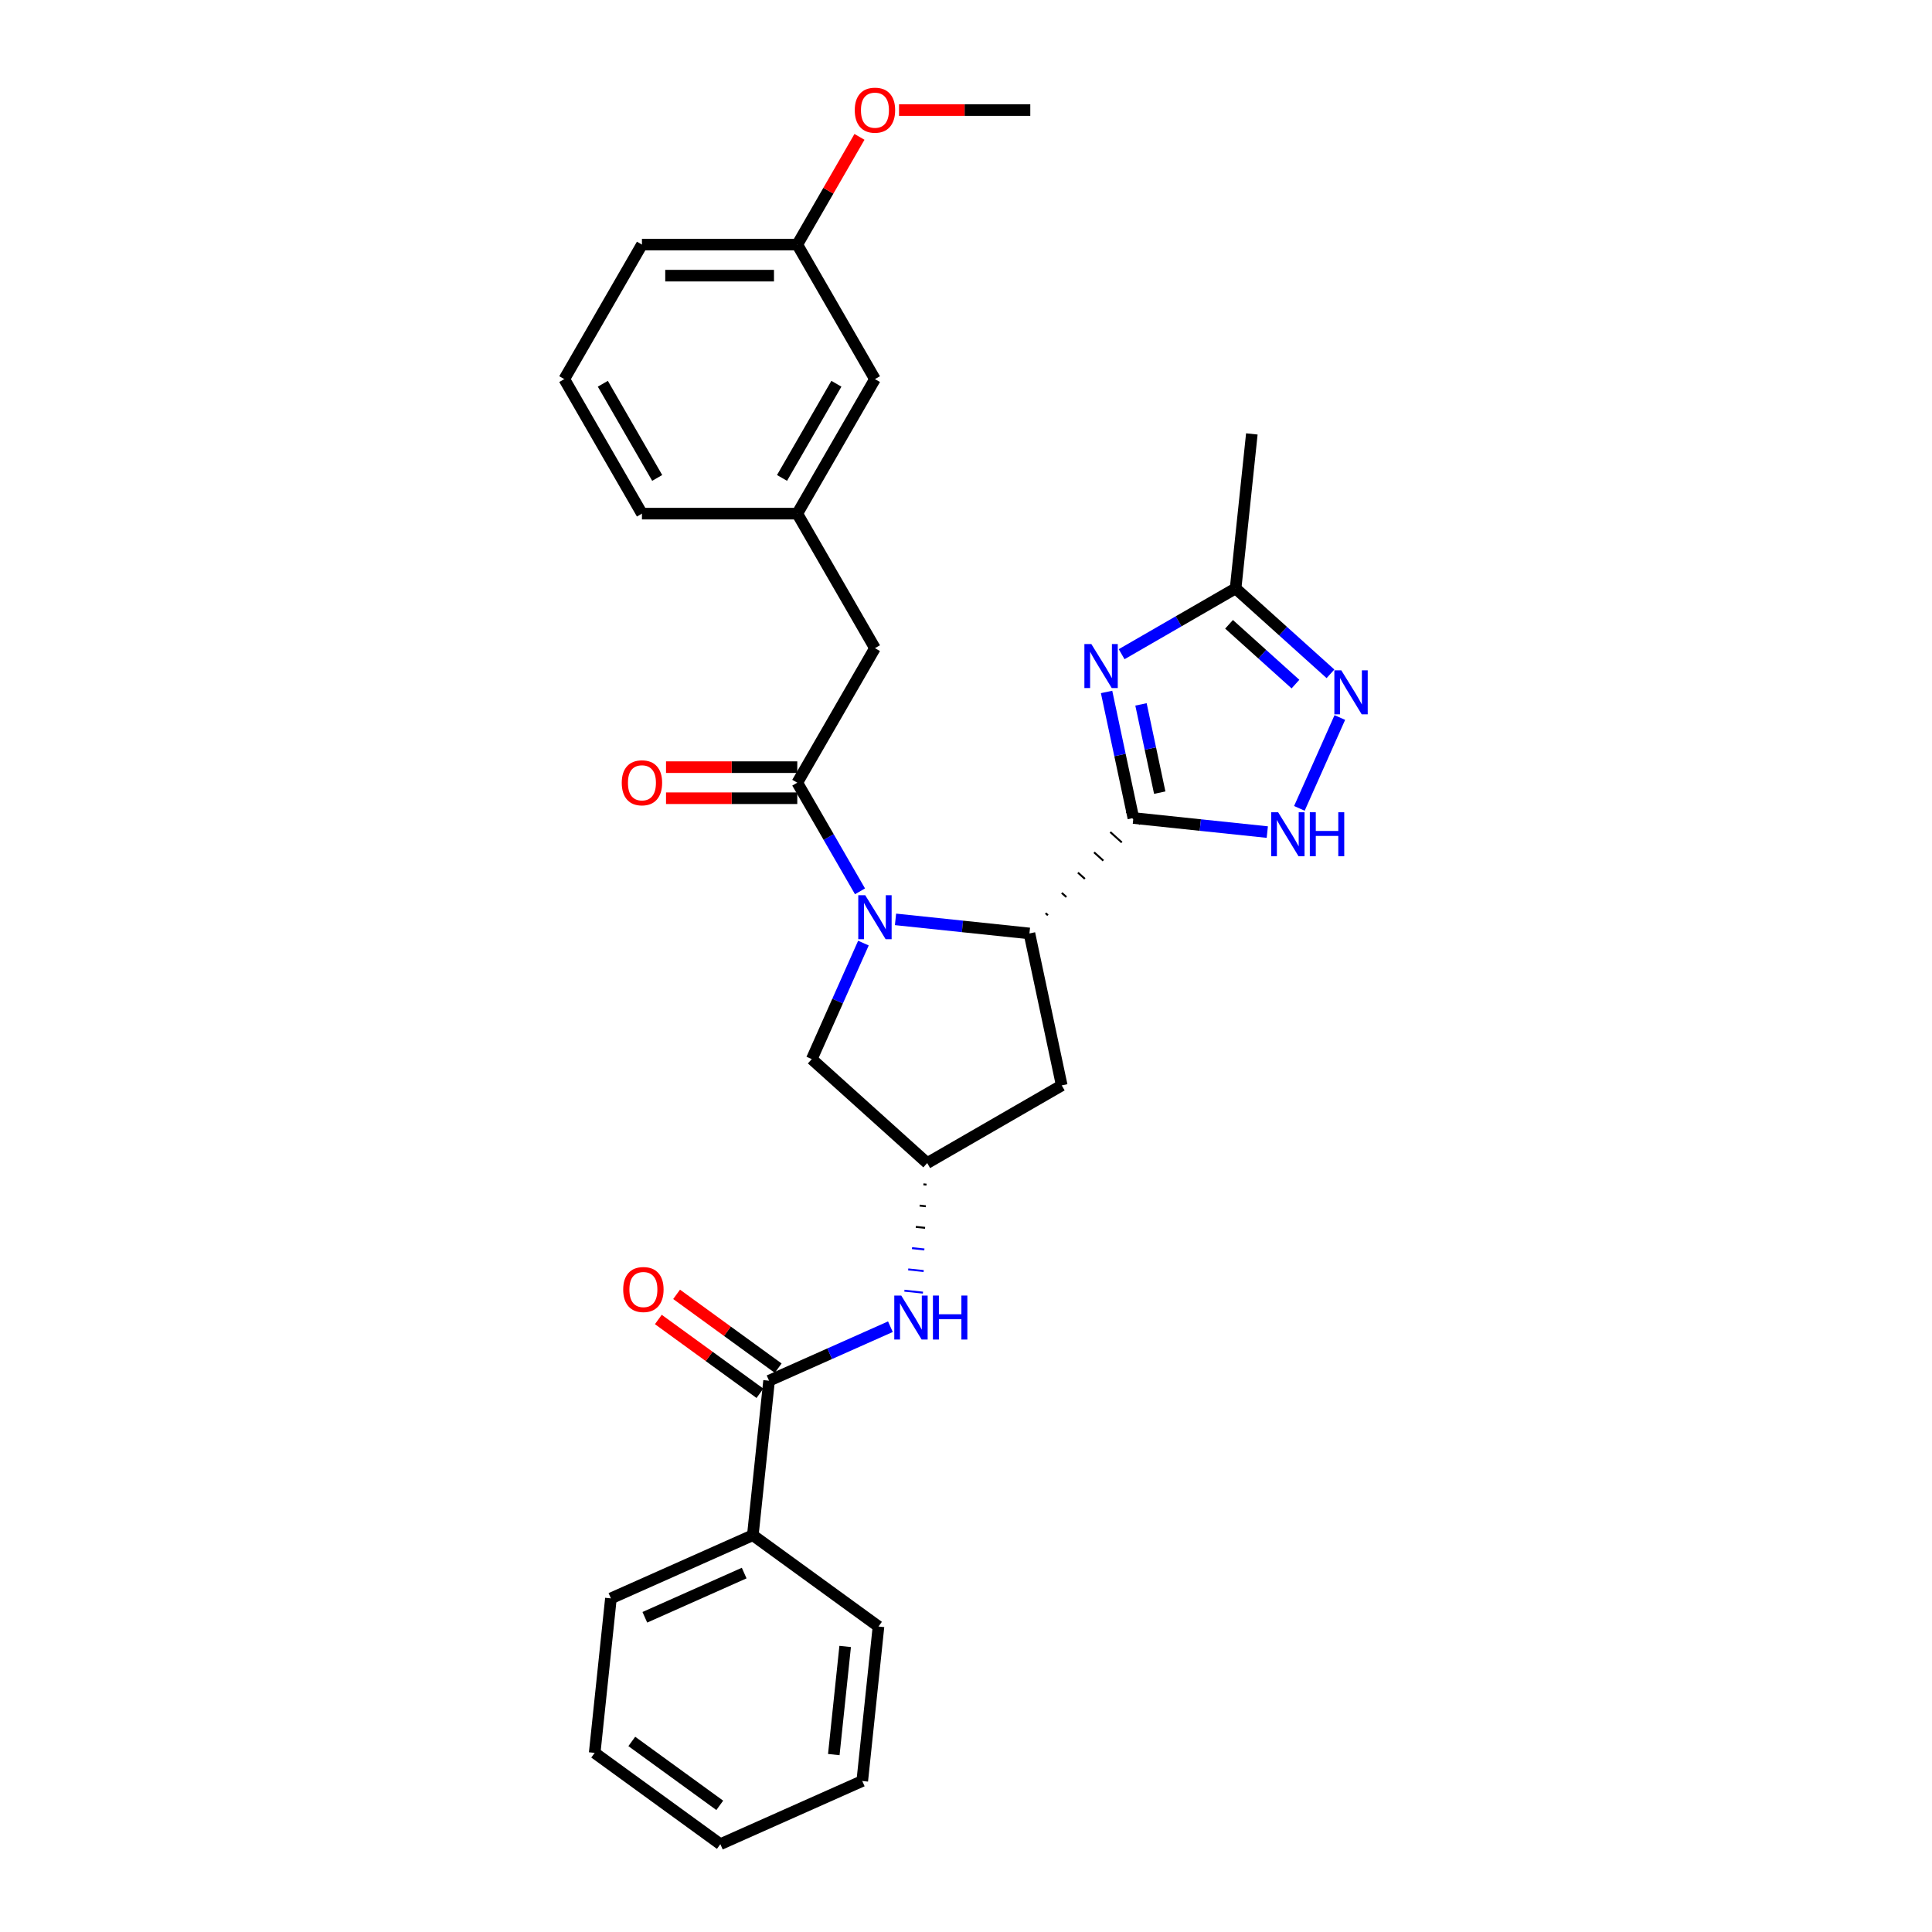 <?xml version='1.0' encoding='iso-8859-1'?>
<svg version='1.1' baseProfile='full'
              xmlns='http://www.w3.org/2000/svg'
                      xmlns:rdkit='http://www.rdkit.org/xml'
                      xmlns:xlink='http://www.w3.org/1999/xlink'
                  xml:space='preserve'
width='1000px' height='1000px' viewBox='0 0 1000 1000'>
<!-- END OF HEADER -->
<rect style='opacity:1.0;fill:#FFFFFF;stroke:none' width='1000' height='1000' x='0' y='0'> </rect>
<path class='bond-1' d='M 586.633,423.402 L 579.698,390.777' style='fill:none;fill-rule:evenodd;stroke:#000000;stroke-width:6px;stroke-linecap:butt;stroke-linejoin:miter;stroke-opacity:1' />
<path class='bond-1' d='M 579.698,390.777 L 572.763,358.152' style='fill:none;fill-rule:evenodd;stroke:#0000FF;stroke-width:6px;stroke-linecap:butt;stroke-linejoin:miter;stroke-opacity:1' />
<path class='bond-1' d='M 600.281,410.271 L 595.427,387.434' style='fill:none;fill-rule:evenodd;stroke:#000000;stroke-width:6px;stroke-linecap:butt;stroke-linejoin:miter;stroke-opacity:1' />
<path class='bond-1' d='M 595.427,387.434 L 590.573,364.596' style='fill:none;fill-rule:evenodd;stroke:#0000FF;stroke-width:6px;stroke-linecap:butt;stroke-linejoin:miter;stroke-opacity:1' />
<path class='bond-2' d='M 542.397,473.732 L 541.202,472.656' style='fill:none;fill-rule:evenodd;stroke:#000000;stroke-width:1.0px;stroke-linecap:butt;stroke-linejoin:miter;stroke-opacity:1' />
<path class='bond-2' d='M 551.961,464.311 L 549.571,462.159' style='fill:none;fill-rule:evenodd;stroke:#000000;stroke-width:1.0px;stroke-linecap:butt;stroke-linejoin:miter;stroke-opacity:1' />
<path class='bond-2' d='M 561.526,454.891 L 557.941,451.663' style='fill:none;fill-rule:evenodd;stroke:#000000;stroke-width:1.0px;stroke-linecap:butt;stroke-linejoin:miter;stroke-opacity:1' />
<path class='bond-2' d='M 571.09,445.471 L 566.31,441.167' style='fill:none;fill-rule:evenodd;stroke:#000000;stroke-width:1.0px;stroke-linecap:butt;stroke-linejoin:miter;stroke-opacity:1' />
<path class='bond-2' d='M 580.654,436.05 L 574.679,430.67' style='fill:none;fill-rule:evenodd;stroke:#000000;stroke-width:1.0px;stroke-linecap:butt;stroke-linejoin:miter;stroke-opacity:1' />
<path class='bond-2' d='M 590.218,426.63 L 583.048,420.174' style='fill:none;fill-rule:evenodd;stroke:#000000;stroke-width:1.0px;stroke-linecap:butt;stroke-linejoin:miter;stroke-opacity:1' />
<path class='bond-4' d='M 586.633,423.402 L 621.291,427.045' style='fill:none;fill-rule:evenodd;stroke:#000000;stroke-width:6px;stroke-linecap:butt;stroke-linejoin:miter;stroke-opacity:1' />
<path class='bond-4' d='M 621.291,427.045 L 655.949,430.687' style='fill:none;fill-rule:evenodd;stroke:#0000FF;stroke-width:6px;stroke-linecap:butt;stroke-linejoin:miter;stroke-opacity:1' />
<path class='bond-0' d='M 463.517,475.867 L 498.175,479.509' style='fill:none;fill-rule:evenodd;stroke:#0000FF;stroke-width:6px;stroke-linecap:butt;stroke-linejoin:miter;stroke-opacity:1' />
<path class='bond-0' d='M 498.175,479.509 L 532.833,483.152' style='fill:none;fill-rule:evenodd;stroke:#000000;stroke-width:6px;stroke-linecap:butt;stroke-linejoin:miter;stroke-opacity:1' />
<path class='bond-3' d='M 445.138,461.353 L 428.905,433.235' style='fill:none;fill-rule:evenodd;stroke:#0000FF;stroke-width:6px;stroke-linecap:butt;stroke-linejoin:miter;stroke-opacity:1' />
<path class='bond-3' d='M 428.905,433.235 L 412.671,405.118' style='fill:none;fill-rule:evenodd;stroke:#000000;stroke-width:6px;stroke-linecap:butt;stroke-linejoin:miter;stroke-opacity:1' />
<path class='bond-11' d='M 446.908,488.143 L 433.539,518.171' style='fill:none;fill-rule:evenodd;stroke:#0000FF;stroke-width:6px;stroke-linecap:butt;stroke-linejoin:miter;stroke-opacity:1' />
<path class='bond-11' d='M 433.539,518.171 L 420.17,548.199' style='fill:none;fill-rule:evenodd;stroke:#000000;stroke-width:6px;stroke-linecap:butt;stroke-linejoin:miter;stroke-opacity:1' />
<path class='bond-6' d='M 580.561,338.611 L 610.054,321.584' style='fill:none;fill-rule:evenodd;stroke:#0000FF;stroke-width:6px;stroke-linecap:butt;stroke-linejoin:miter;stroke-opacity:1' />
<path class='bond-6' d='M 610.054,321.584 L 639.546,304.556' style='fill:none;fill-rule:evenodd;stroke:#000000;stroke-width:6px;stroke-linecap:butt;stroke-linejoin:miter;stroke-opacity:1' />
<path class='bond-9' d='M 532.833,483.152 L 549.55,561.797' style='fill:none;fill-rule:evenodd;stroke:#000000;stroke-width:6px;stroke-linecap:butt;stroke-linejoin:miter;stroke-opacity:1' />
<path class='bond-12' d='M 412.671,405.118 L 452.872,335.488' style='fill:none;fill-rule:evenodd;stroke:#000000;stroke-width:6px;stroke-linecap:butt;stroke-linejoin:miter;stroke-opacity:1' />
<path class='bond-13' d='M 412.671,397.078 L 378.701,397.078' style='fill:none;fill-rule:evenodd;stroke:#000000;stroke-width:6px;stroke-linecap:butt;stroke-linejoin:miter;stroke-opacity:1' />
<path class='bond-13' d='M 378.701,397.078 L 344.732,397.078' style='fill:none;fill-rule:evenodd;stroke:#FF0000;stroke-width:6px;stroke-linecap:butt;stroke-linejoin:miter;stroke-opacity:1' />
<path class='bond-13' d='M 412.671,413.158 L 378.701,413.158' style='fill:none;fill-rule:evenodd;stroke:#000000;stroke-width:6px;stroke-linecap:butt;stroke-linejoin:miter;stroke-opacity:1' />
<path class='bond-13' d='M 378.701,413.158 L 344.732,413.158' style='fill:none;fill-rule:evenodd;stroke:#FF0000;stroke-width:6px;stroke-linecap:butt;stroke-linejoin:miter;stroke-opacity:1' />
<path class='bond-5' d='M 672.558,418.411 L 693.496,371.384' style='fill:none;fill-rule:evenodd;stroke:#0000FF;stroke-width:6px;stroke-linecap:butt;stroke-linejoin:miter;stroke-opacity:1' />
<path class='bond-30' d='M 688.651,348.771 L 664.099,326.663' style='fill:none;fill-rule:evenodd;stroke:#0000FF;stroke-width:6px;stroke-linecap:butt;stroke-linejoin:miter;stroke-opacity:1' />
<path class='bond-30' d='M 664.099,326.663 L 639.546,304.556' style='fill:none;fill-rule:evenodd;stroke:#000000;stroke-width:6px;stroke-linecap:butt;stroke-linejoin:miter;stroke-opacity:1' />
<path class='bond-30' d='M 670.526,354.089 L 653.339,338.614' style='fill:none;fill-rule:evenodd;stroke:#0000FF;stroke-width:6px;stroke-linecap:butt;stroke-linejoin:miter;stroke-opacity:1' />
<path class='bond-30' d='M 653.339,338.614 L 636.152,323.139' style='fill:none;fill-rule:evenodd;stroke:#000000;stroke-width:6px;stroke-linecap:butt;stroke-linejoin:miter;stroke-opacity:1' />
<path class='bond-20' d='M 639.546,304.556 L 647.95,224.595' style='fill:none;fill-rule:evenodd;stroke:#000000;stroke-width:6px;stroke-linecap:butt;stroke-linejoin:miter;stroke-opacity:1' />
<path class='bond-7' d='M 398.065,714.662 L 429.468,700.68' style='fill:none;fill-rule:evenodd;stroke:#000000;stroke-width:6px;stroke-linecap:butt;stroke-linejoin:miter;stroke-opacity:1' />
<path class='bond-7' d='M 429.468,700.68 L 460.87,686.699' style='fill:none;fill-rule:evenodd;stroke:#0000FF;stroke-width:6px;stroke-linecap:butt;stroke-linejoin:miter;stroke-opacity:1' />
<path class='bond-14' d='M 402.791,708.157 L 376.499,689.055' style='fill:none;fill-rule:evenodd;stroke:#000000;stroke-width:6px;stroke-linecap:butt;stroke-linejoin:miter;stroke-opacity:1' />
<path class='bond-14' d='M 376.499,689.055 L 350.207,669.952' style='fill:none;fill-rule:evenodd;stroke:#FF0000;stroke-width:6px;stroke-linecap:butt;stroke-linejoin:miter;stroke-opacity:1' />
<path class='bond-14' d='M 393.339,721.166 L 367.047,702.064' style='fill:none;fill-rule:evenodd;stroke:#000000;stroke-width:6px;stroke-linecap:butt;stroke-linejoin:miter;stroke-opacity:1' />
<path class='bond-14' d='M 367.047,702.064 L 340.755,682.962' style='fill:none;fill-rule:evenodd;stroke:#FF0000;stroke-width:6px;stroke-linecap:butt;stroke-linejoin:miter;stroke-opacity:1' />
<path class='bond-15' d='M 398.065,714.662 L 389.661,794.623' style='fill:none;fill-rule:evenodd;stroke:#000000;stroke-width:6px;stroke-linecap:butt;stroke-linejoin:miter;stroke-opacity:1' />
<path class='bond-8' d='M 477.954,613.008 L 479.553,613.176' style='fill:none;fill-rule:evenodd;stroke:#000000;stroke-width:1.0px;stroke-linecap:butt;stroke-linejoin:miter;stroke-opacity:1' />
<path class='bond-8' d='M 475.989,624.019 L 479.187,624.355' style='fill:none;fill-rule:evenodd;stroke:#000000;stroke-width:1.0px;stroke-linecap:butt;stroke-linejoin:miter;stroke-opacity:1' />
<path class='bond-8' d='M 474.023,635.029 L 478.821,635.533' style='fill:none;fill-rule:evenodd;stroke:#000000;stroke-width:1.0px;stroke-linecap:butt;stroke-linejoin:miter;stroke-opacity:1' />
<path class='bond-8' d='M 472.057,646.039 L 478.454,646.712' style='fill:none;fill-rule:evenodd;stroke:#0000FF;stroke-width:1.0px;stroke-linecap:butt;stroke-linejoin:miter;stroke-opacity:1' />
<path class='bond-8' d='M 470.091,657.05 L 478.088,657.89' style='fill:none;fill-rule:evenodd;stroke:#0000FF;stroke-width:1.0px;stroke-linecap:butt;stroke-linejoin:miter;stroke-opacity:1' />
<path class='bond-8' d='M 468.126,668.06 L 477.721,669.068' style='fill:none;fill-rule:evenodd;stroke:#0000FF;stroke-width:1.0px;stroke-linecap:butt;stroke-linejoin:miter;stroke-opacity:1' />
<path class='bond-10' d='M 549.55,561.797 L 479.92,601.998' style='fill:none;fill-rule:evenodd;stroke:#000000;stroke-width:6px;stroke-linecap:butt;stroke-linejoin:miter;stroke-opacity:1' />
<path class='bond-31' d='M 479.92,601.998 L 420.17,548.199' style='fill:none;fill-rule:evenodd;stroke:#000000;stroke-width:6px;stroke-linecap:butt;stroke-linejoin:miter;stroke-opacity:1' />
<path class='bond-16' d='M 452.872,335.488 L 412.671,265.858' style='fill:none;fill-rule:evenodd;stroke:#000000;stroke-width:6px;stroke-linecap:butt;stroke-linejoin:miter;stroke-opacity:1' />
<path class='bond-23' d='M 389.661,794.623 L 316.21,827.325' style='fill:none;fill-rule:evenodd;stroke:#000000;stroke-width:6px;stroke-linecap:butt;stroke-linejoin:miter;stroke-opacity:1' />
<path class='bond-23' d='M 385.184,814.218 L 333.768,837.11' style='fill:none;fill-rule:evenodd;stroke:#000000;stroke-width:6px;stroke-linecap:butt;stroke-linejoin:miter;stroke-opacity:1' />
<path class='bond-24' d='M 389.661,794.623 L 454.707,841.882' style='fill:none;fill-rule:evenodd;stroke:#000000;stroke-width:6px;stroke-linecap:butt;stroke-linejoin:miter;stroke-opacity:1' />
<path class='bond-17' d='M 412.671,265.858 L 452.872,196.228' style='fill:none;fill-rule:evenodd;stroke:#000000;stroke-width:6px;stroke-linecap:butt;stroke-linejoin:miter;stroke-opacity:1' />
<path class='bond-17' d='M 404.775,247.373 L 432.916,198.632' style='fill:none;fill-rule:evenodd;stroke:#000000;stroke-width:6px;stroke-linecap:butt;stroke-linejoin:miter;stroke-opacity:1' />
<path class='bond-22' d='M 412.671,265.858 L 332.269,265.858' style='fill:none;fill-rule:evenodd;stroke:#000000;stroke-width:6px;stroke-linecap:butt;stroke-linejoin:miter;stroke-opacity:1' />
<path class='bond-18' d='M 452.872,196.228 L 412.671,126.598' style='fill:none;fill-rule:evenodd;stroke:#000000;stroke-width:6px;stroke-linecap:butt;stroke-linejoin:miter;stroke-opacity:1' />
<path class='bond-19' d='M 412.671,126.598 L 428.766,98.722' style='fill:none;fill-rule:evenodd;stroke:#000000;stroke-width:6px;stroke-linecap:butt;stroke-linejoin:miter;stroke-opacity:1' />
<path class='bond-19' d='M 428.766,98.722 L 444.86,70.845' style='fill:none;fill-rule:evenodd;stroke:#FF0000;stroke-width:6px;stroke-linecap:butt;stroke-linejoin:miter;stroke-opacity:1' />
<path class='bond-32' d='M 412.671,126.598 L 332.269,126.598' style='fill:none;fill-rule:evenodd;stroke:#000000;stroke-width:6px;stroke-linecap:butt;stroke-linejoin:miter;stroke-opacity:1' />
<path class='bond-32' d='M 400.611,142.678 L 344.33,142.678' style='fill:none;fill-rule:evenodd;stroke:#000000;stroke-width:6px;stroke-linecap:butt;stroke-linejoin:miter;stroke-opacity:1' />
<path class='bond-26' d='M 465.334,56.968 L 499.304,56.968' style='fill:none;fill-rule:evenodd;stroke:#FF0000;stroke-width:6px;stroke-linecap:butt;stroke-linejoin:miter;stroke-opacity:1' />
<path class='bond-26' d='M 499.304,56.968 L 533.274,56.968' style='fill:none;fill-rule:evenodd;stroke:#000000;stroke-width:6px;stroke-linecap:butt;stroke-linejoin:miter;stroke-opacity:1' />
<path class='bond-21' d='M 292.069,196.228 L 332.269,265.858' style='fill:none;fill-rule:evenodd;stroke:#000000;stroke-width:6px;stroke-linecap:butt;stroke-linejoin:miter;stroke-opacity:1' />
<path class='bond-21' d='M 312.025,198.632 L 340.165,247.373' style='fill:none;fill-rule:evenodd;stroke:#000000;stroke-width:6px;stroke-linecap:butt;stroke-linejoin:miter;stroke-opacity:1' />
<path class='bond-25' d='M 292.069,196.228 L 332.269,126.598' style='fill:none;fill-rule:evenodd;stroke:#000000;stroke-width:6px;stroke-linecap:butt;stroke-linejoin:miter;stroke-opacity:1' />
<path class='bond-28' d='M 316.21,827.325 L 307.806,907.286' style='fill:none;fill-rule:evenodd;stroke:#000000;stroke-width:6px;stroke-linecap:butt;stroke-linejoin:miter;stroke-opacity:1' />
<path class='bond-27' d='M 454.707,841.882 L 446.303,921.843' style='fill:none;fill-rule:evenodd;stroke:#000000;stroke-width:6px;stroke-linecap:butt;stroke-linejoin:miter;stroke-opacity:1' />
<path class='bond-27' d='M 437.454,852.195 L 431.571,908.168' style='fill:none;fill-rule:evenodd;stroke:#000000;stroke-width:6px;stroke-linecap:butt;stroke-linejoin:miter;stroke-opacity:1' />
<path class='bond-29' d='M 446.303,921.843 L 372.852,954.545' style='fill:none;fill-rule:evenodd;stroke:#000000;stroke-width:6px;stroke-linecap:butt;stroke-linejoin:miter;stroke-opacity:1' />
<path class='bond-33' d='M 307.806,907.286 L 372.852,954.545' style='fill:none;fill-rule:evenodd;stroke:#000000;stroke-width:6px;stroke-linecap:butt;stroke-linejoin:miter;stroke-opacity:1' />
<path class='bond-33' d='M 327.014,901.366 L 372.547,934.447' style='fill:none;fill-rule:evenodd;stroke:#000000;stroke-width:6px;stroke-linecap:butt;stroke-linejoin:miter;stroke-opacity:1' />
<path  class='atom-1' d='M 447.839 463.363
L 455.3 475.423
Q 456.04 476.613, 457.23 478.768
Q 458.42 480.923, 458.484 481.051
L 458.484 463.363
L 461.507 463.363
L 461.507 486.133
L 458.388 486.133
L 450.38 472.947
Q 449.447 471.403, 448.45 469.634
Q 447.485 467.866, 447.196 467.319
L 447.196 486.133
L 444.237 486.133
L 444.237 463.363
L 447.839 463.363
' fill='#0000FF'/>
<path  class='atom-2' d='M 564.883 333.372
L 572.344 345.433
Q 573.084 346.623, 574.274 348.777
Q 575.464 350.932, 575.528 351.061
L 575.528 333.372
L 578.551 333.372
L 578.551 356.142
L 575.432 356.142
L 567.424 342.956
Q 566.491 341.413, 565.494 339.644
Q 564.529 337.875, 564.24 337.328
L 564.24 356.142
L 561.281 356.142
L 561.281 333.372
L 564.883 333.372
' fill='#0000FF'/>
<path  class='atom-5' d='M 661.561 420.421
L 669.022 432.482
Q 669.762 433.672, 670.952 435.826
Q 672.142 437.981, 672.206 438.11
L 672.206 420.421
L 675.229 420.421
L 675.229 443.191
L 672.11 443.191
L 664.102 430.005
Q 663.169 428.462, 662.172 426.693
Q 661.207 424.924, 660.918 424.377
L 660.918 443.191
L 657.959 443.191
L 657.959 420.421
L 661.561 420.421
' fill='#0000FF'/>
<path  class='atom-5' d='M 677.963 420.421
L 681.05 420.421
L 681.05 430.102
L 692.692 430.102
L 692.692 420.421
L 695.78 420.421
L 695.78 443.191
L 692.692 443.191
L 692.692 432.675
L 681.05 432.675
L 681.05 443.191
L 677.963 443.191
L 677.963 420.421
' fill='#0000FF'/>
<path  class='atom-6' d='M 694.263 346.971
L 701.724 359.031
Q 702.464 360.221, 703.654 362.376
Q 704.844 364.53, 704.908 364.659
L 704.908 346.971
L 707.931 346.971
L 707.931 369.741
L 704.812 369.741
L 696.804 356.555
Q 695.871 355.011, 694.874 353.242
Q 693.909 351.473, 693.62 350.927
L 693.62 369.741
L 690.661 369.741
L 690.661 346.971
L 694.263 346.971
' fill='#0000FF'/>
<path  class='atom-9' d='M 466.482 670.574
L 473.944 682.635
Q 474.683 683.824, 475.873 685.979
Q 477.063 688.134, 477.128 688.263
L 477.128 670.574
L 480.151 670.574
L 480.151 693.344
L 477.031 693.344
L 469.023 680.158
Q 468.09 678.614, 467.094 676.846
Q 466.129 675.077, 465.839 674.53
L 465.839 693.344
L 462.88 693.344
L 462.88 670.574
L 466.482 670.574
' fill='#0000FF'/>
<path  class='atom-9' d='M 482.884 670.574
L 485.972 670.574
L 485.972 680.255
L 497.614 680.255
L 497.614 670.574
L 500.701 670.574
L 500.701 693.344
L 497.614 693.344
L 497.614 682.828
L 485.972 682.828
L 485.972 693.344
L 482.884 693.344
L 482.884 670.574
' fill='#0000FF'/>
<path  class='atom-14' d='M 321.817 405.182
Q 321.817 399.715, 324.519 396.66
Q 327.22 393.604, 332.269 393.604
Q 337.319 393.604, 340.02 396.66
Q 342.722 399.715, 342.722 405.182
Q 342.722 410.714, 339.988 413.866
Q 337.254 416.985, 332.269 416.985
Q 327.252 416.985, 324.519 413.866
Q 321.817 410.746, 321.817 405.182
M 332.269 414.412
Q 335.743 414.412, 337.608 412.097
Q 339.506 409.749, 339.506 405.182
Q 339.506 400.712, 337.608 398.461
Q 335.743 396.177, 332.269 396.177
Q 328.796 396.177, 326.899 398.429
Q 325.033 400.68, 325.033 405.182
Q 325.033 409.781, 326.899 412.097
Q 328.796 414.412, 332.269 414.412
' fill='#FF0000'/>
<path  class='atom-15' d='M 322.566 667.467
Q 322.566 662, 325.268 658.944
Q 327.969 655.889, 333.019 655.889
Q 338.068 655.889, 340.769 658.944
Q 343.471 662, 343.471 667.467
Q 343.471 672.999, 340.737 676.15
Q 338.003 679.27, 333.019 679.27
Q 328.001 679.27, 325.268 676.15
Q 322.566 673.031, 322.566 667.467
M 333.019 676.697
Q 336.492 676.697, 338.357 674.381
Q 340.255 672.034, 340.255 667.467
Q 340.255 662.997, 338.357 660.745
Q 336.492 658.462, 333.019 658.462
Q 329.545 658.462, 327.648 660.713
Q 325.782 662.964, 325.782 667.467
Q 325.782 672.066, 327.648 674.381
Q 329.545 676.697, 333.019 676.697
' fill='#FF0000'/>
<path  class='atom-20' d='M 442.42 57.032
Q 442.42 51.565, 445.121 48.51
Q 447.823 45.455, 452.872 45.455
Q 457.921 45.455, 460.623 48.51
Q 463.324 51.565, 463.324 57.032
Q 463.324 62.564, 460.591 65.716
Q 457.857 68.835, 452.872 68.835
Q 447.855 68.835, 445.121 65.716
Q 442.42 62.596, 442.42 57.032
M 452.872 66.263
Q 456.345 66.263, 458.211 63.947
Q 460.108 61.599, 460.108 57.032
Q 460.108 52.562, 458.211 50.311
Q 456.345 48.027, 452.872 48.027
Q 449.399 48.027, 447.501 50.279
Q 445.636 52.53, 445.636 57.032
Q 445.636 61.631, 447.501 63.947
Q 449.399 66.263, 452.872 66.263
' fill='#FF0000'/>
</svg>
